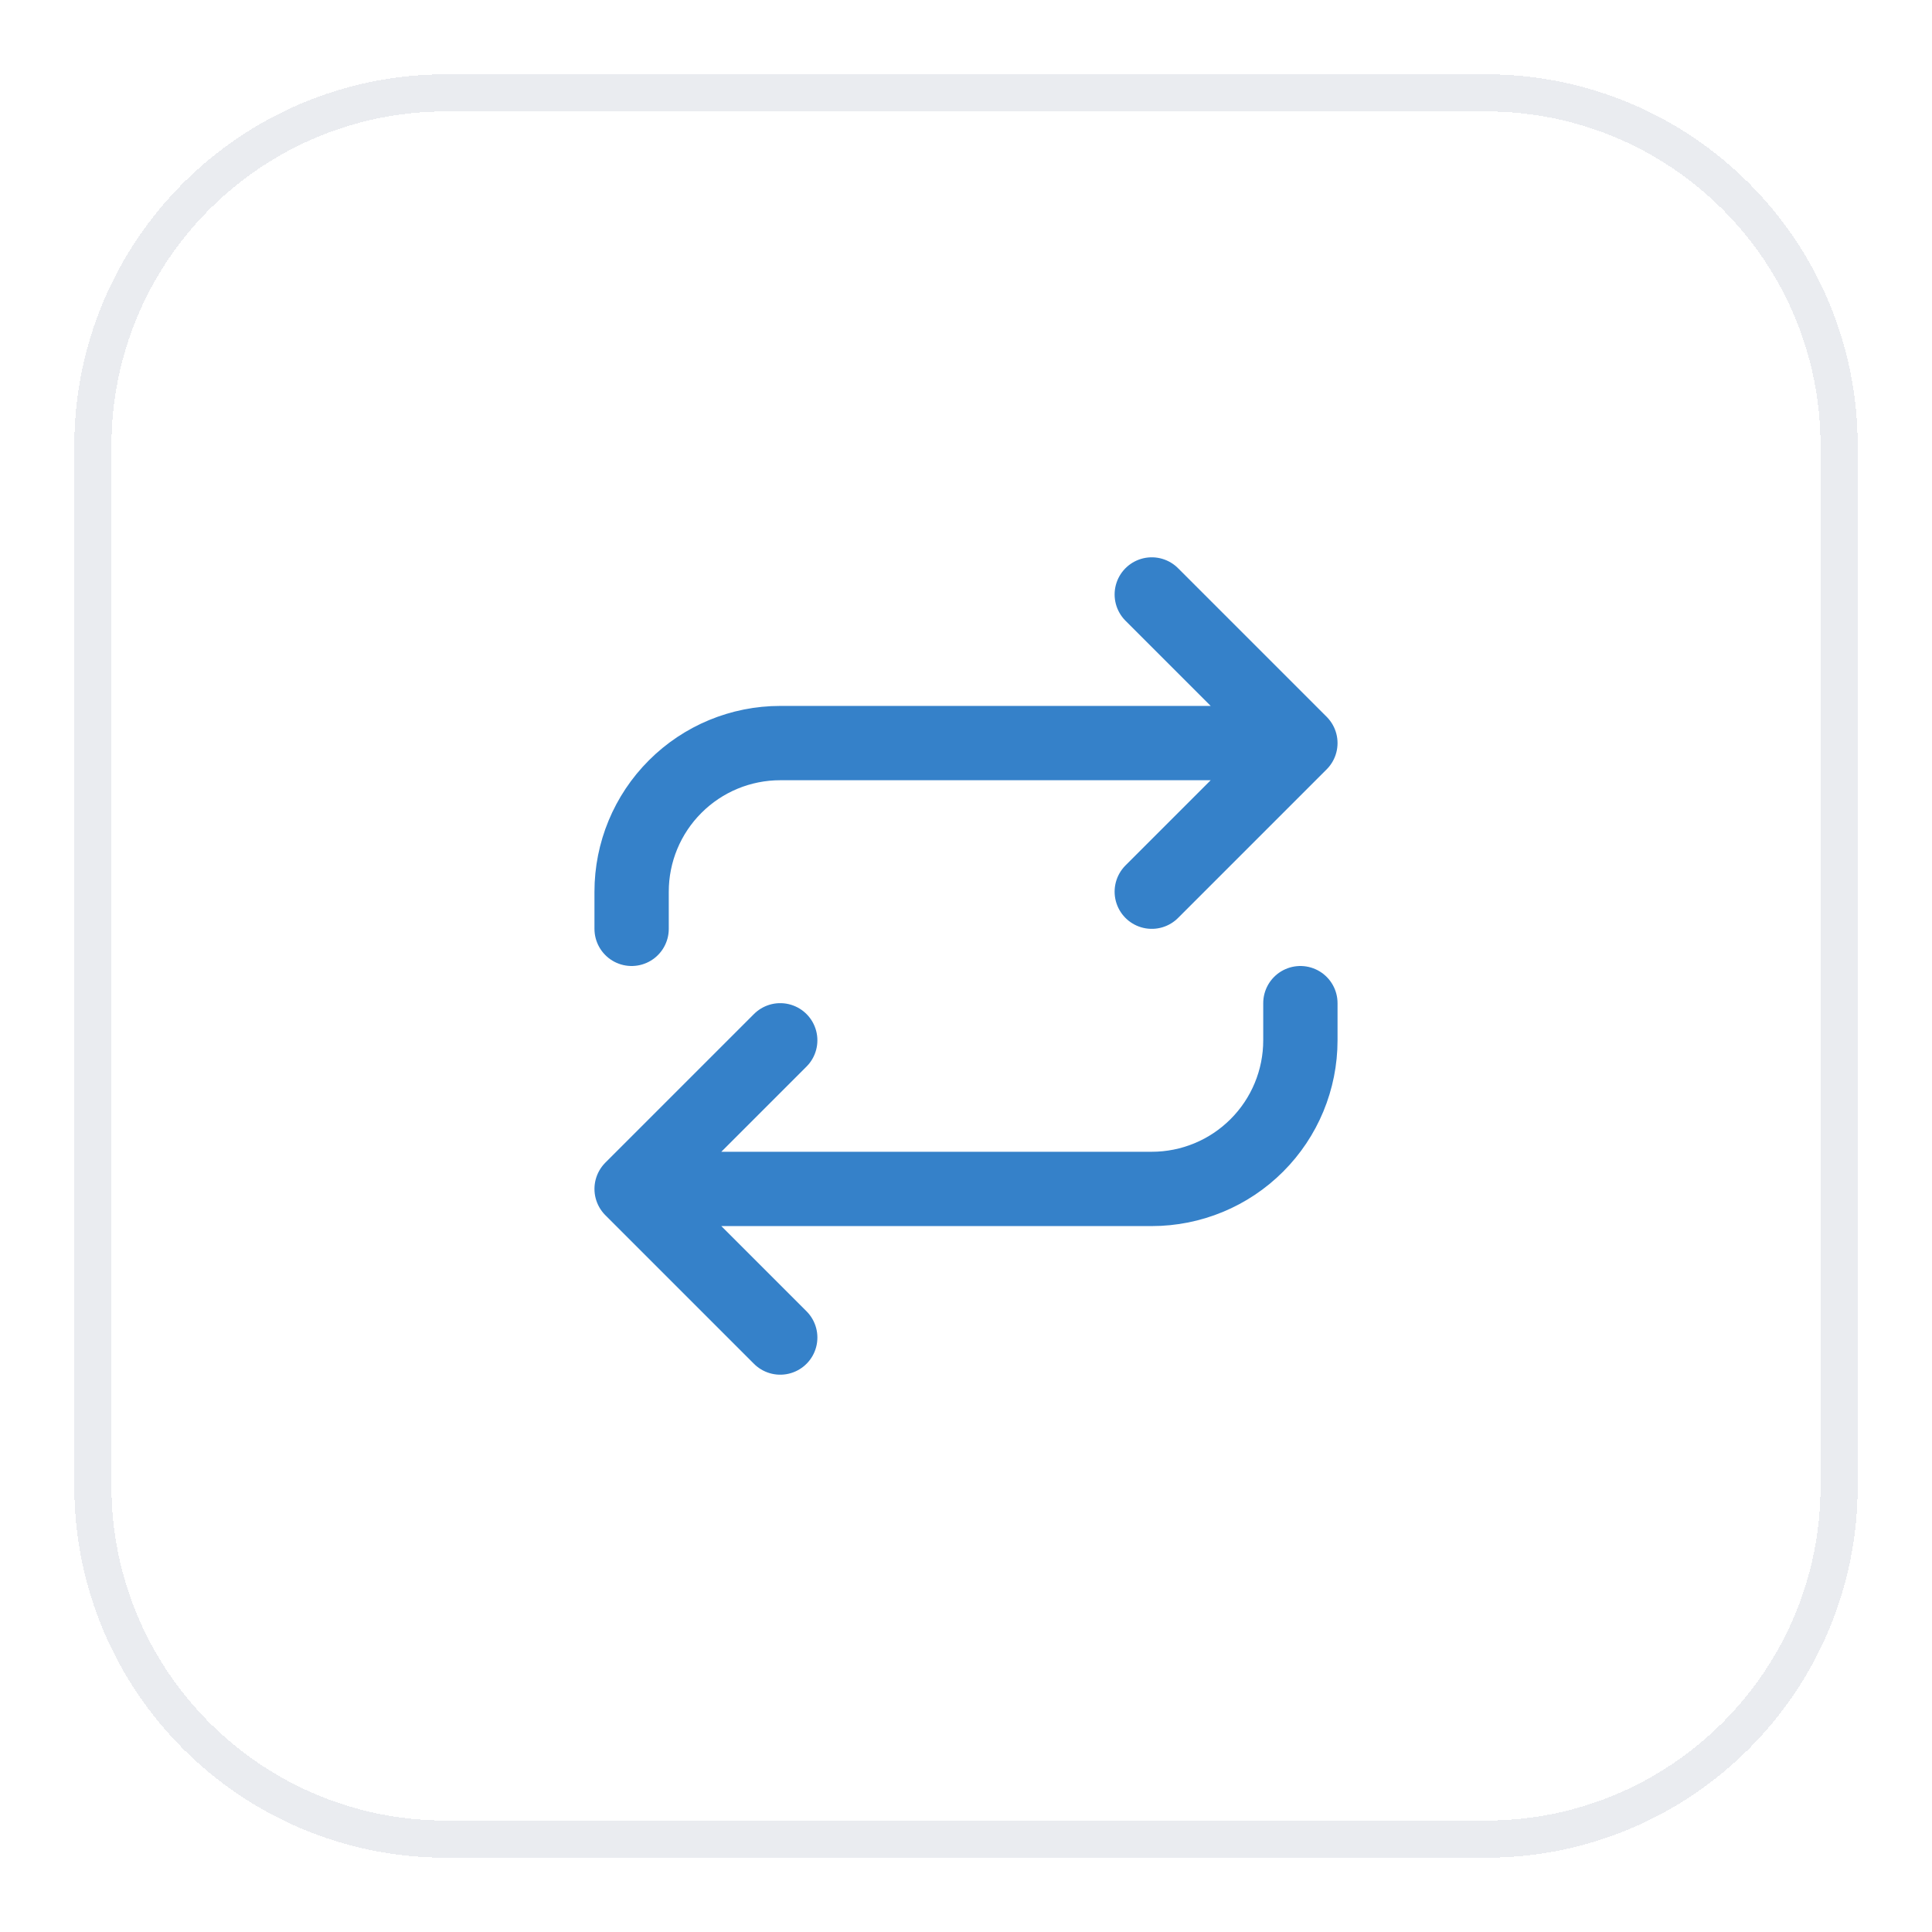 <svg width="52" height="52" viewBox="0 0 52 52" fill="none" xmlns="http://www.w3.org/2000/svg">
<g filter="url(#filter0_d_5801_44948)">
<path d="M12 1.5H40C45.247 1.5 49.5 5.753 49.5 11V39C49.5 44.247 45.247 48.5 40 48.5H12C6.753 48.5 2.5 44.247 2.5 39V11C2.5 5.753 6.753 1.5 12 1.5Z" stroke="#EAECF0" shape-rendering="crispEdges"/>
<path d="M31 15L35 19M35 19L31 23M35 19H21C19.939 19 18.922 19.421 18.172 20.172C17.421 20.922 17 21.939 17 23V24M21 35L17 31M17 31L21 27M17 31H31C32.061 31 33.078 30.579 33.828 29.828C34.579 29.078 35 28.061 35 27V26" stroke="#3581C9" stroke-width="2" stroke-linecap="round" stroke-linejoin="round"/>
</g>
<defs>
<filter id="filter0_d_5801_44948" x="0" y="0" width="52" height="52" filterUnits="userSpaceOnUse" color-interpolation-filters="sRGB">
<feFlood flood-opacity="0" result="BackgroundImageFix"/>
<feColorMatrix in="SourceAlpha" type="matrix" values="0 0 0 0 0 0 0 0 0 0 0 0 0 0 0 0 0 0 127 0" result="hardAlpha"/>
<feOffset dy="1"/>
<feGaussianBlur stdDeviation="1"/>
<feComposite in2="hardAlpha" operator="out"/>
<feColorMatrix type="matrix" values="0 0 0 0 0.063 0 0 0 0 0.094 0 0 0 0 0.157 0 0 0 0.05 0"/>
<feBlend mode="normal" in2="BackgroundImageFix" result="effect1_dropShadow_5801_44948"/>
<feBlend mode="normal" in="SourceGraphic" in2="effect1_dropShadow_5801_44948" result="shape"/>
</filter>
</defs>
</svg>
